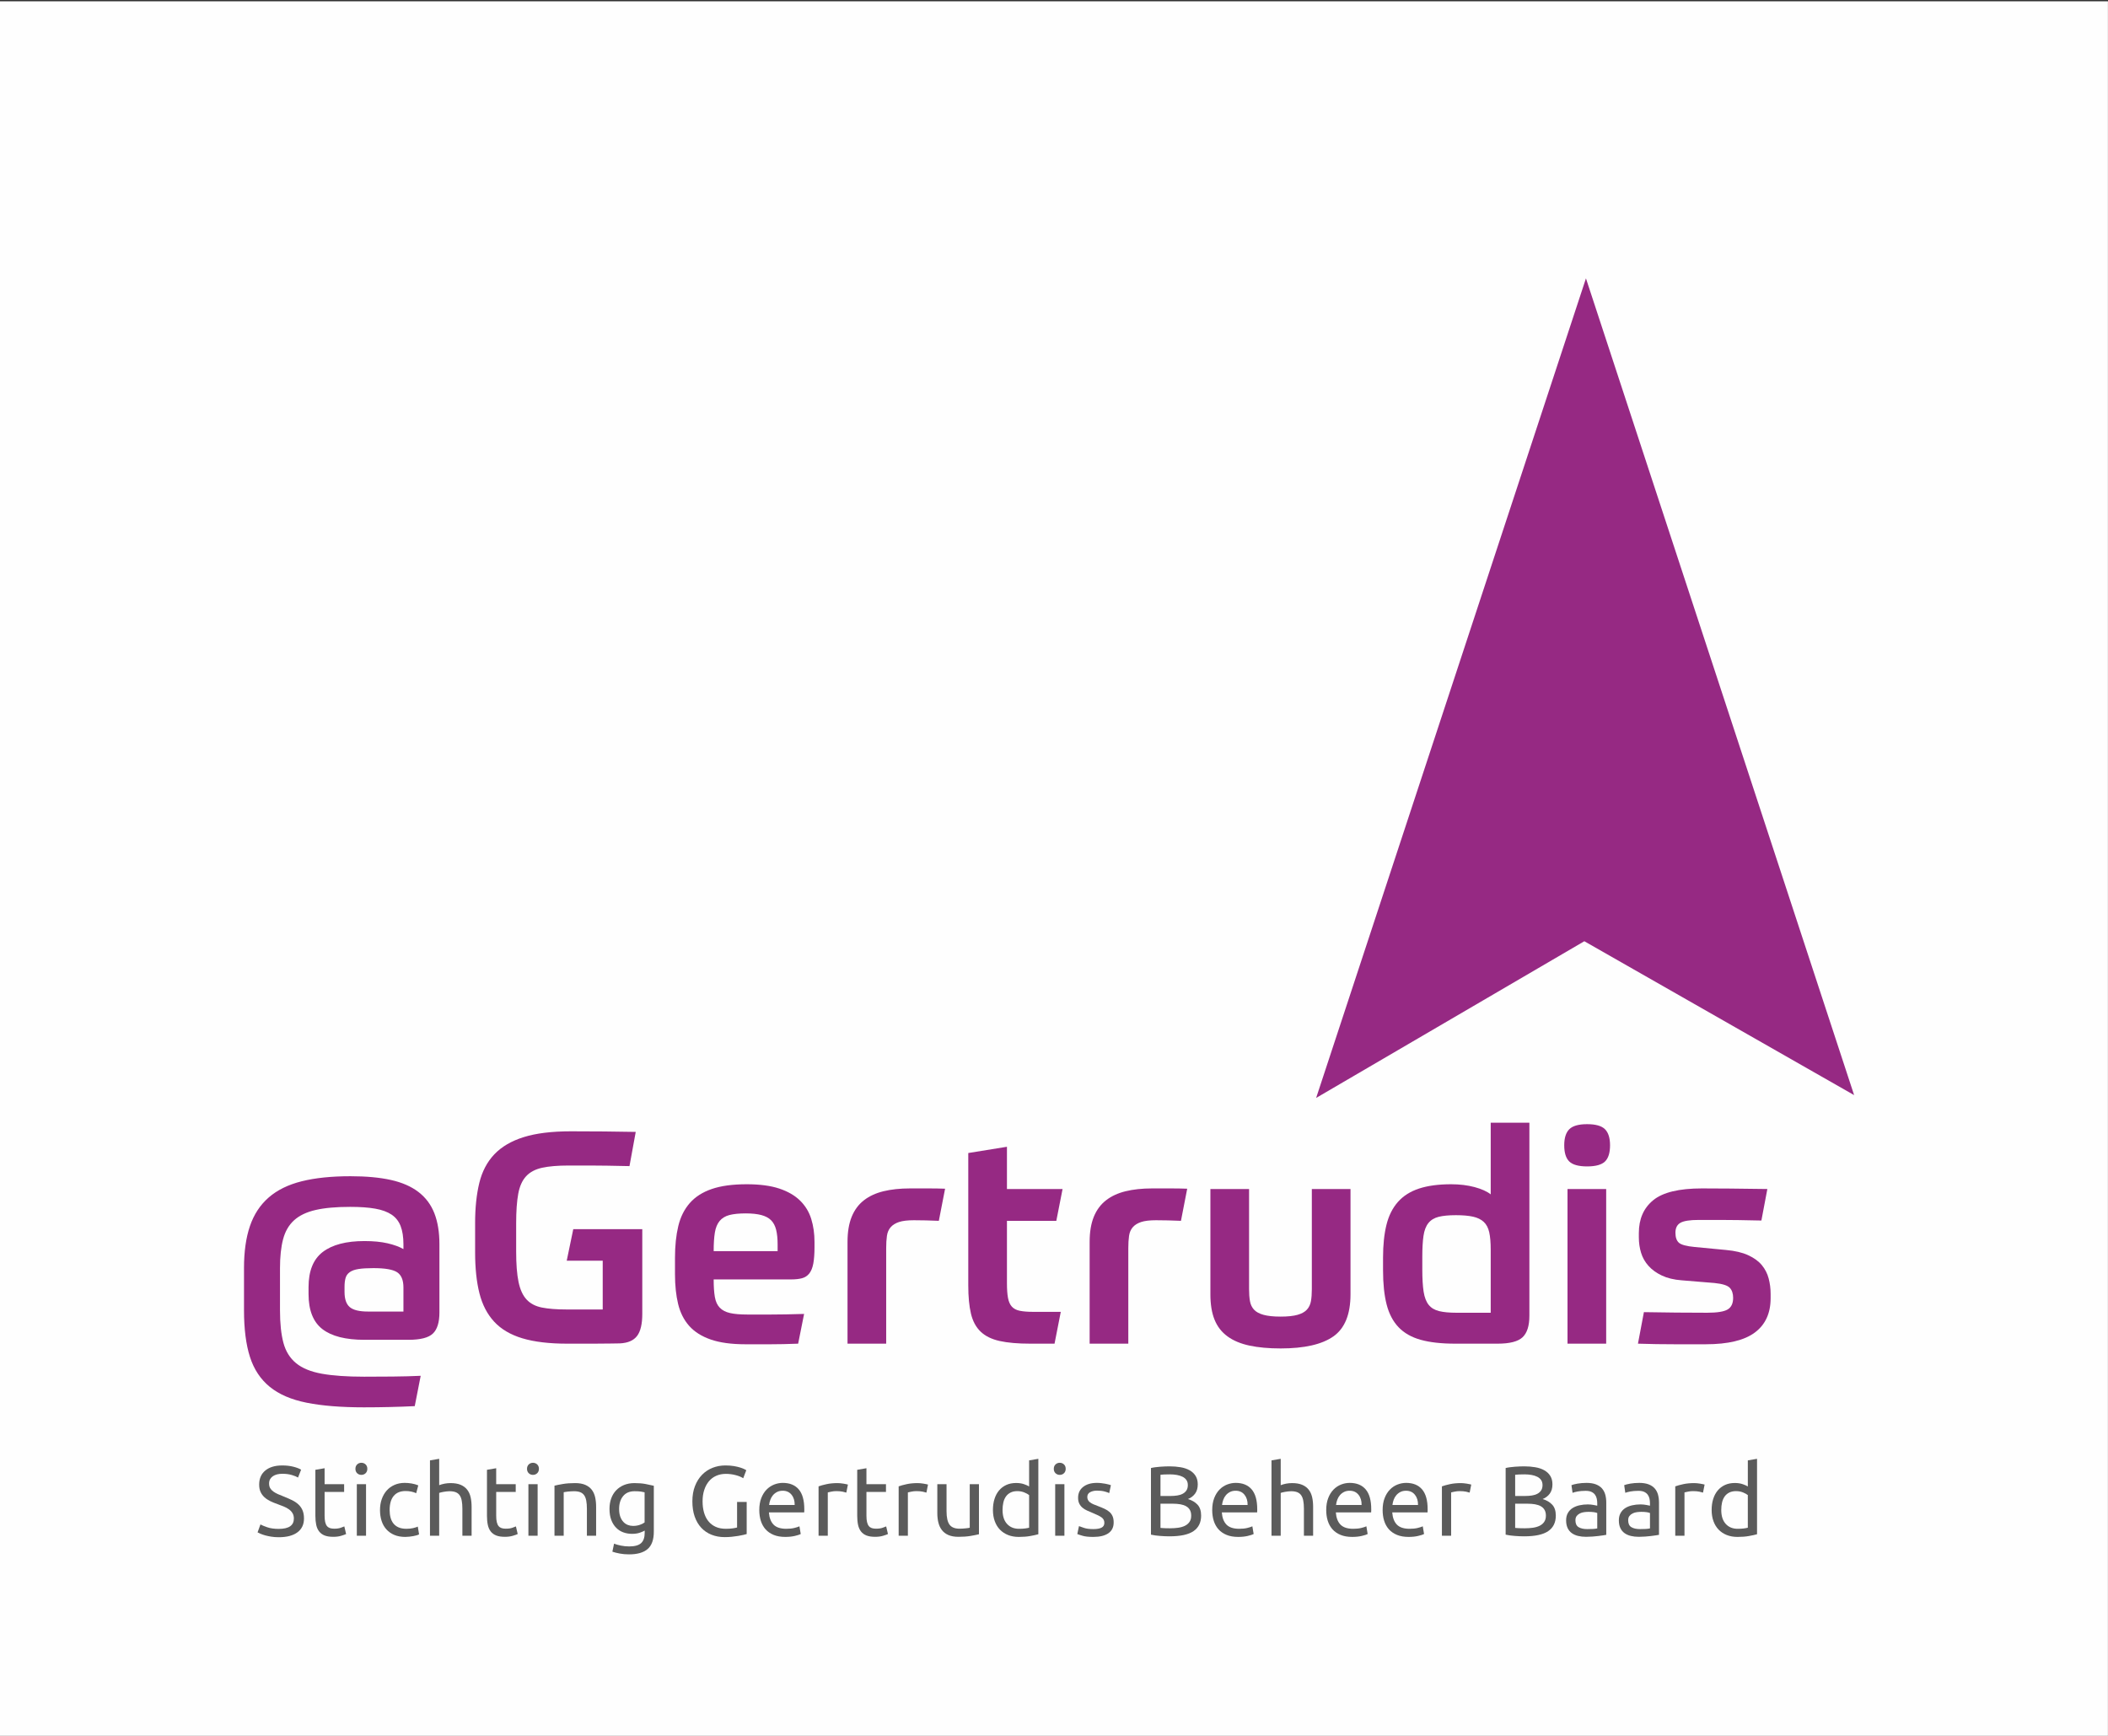 <?xml version="1.0" encoding="UTF-8"?>
<!DOCTYPE svg PUBLIC "-//W3C//DTD SVG 1.1//EN" "http://www.w3.org/Graphics/SVG/1.1/DTD/svg11.dtd">
<!-- Creator: CorelDRAW 2021.5 -->
<svg xmlns="http://www.w3.org/2000/svg" xml:space="preserve" width="85mm" height="70mm" version="1.1" style="shape-rendering:geometricPrecision; text-rendering:geometricPrecision; image-rendering:optimizeQuality; fill-rule:evenodd; clip-rule:evenodd"
viewBox="0 0 8500 7000"
 xmlns:xlink="http://www.w3.org/1999/xlink"
 xmlns:xodm="http://www.corel.com/coreldraw/odm/2003">
 <rect x="0" y="0" width="8500" height="7000" fill="#333333" stroke="none"/>
 <defs>
  <style type="text/css">
   <![CDATA[
    .fil0 {fill:#FEFEFE}
    .fil1 {fill:#5B5B5B;fill-rule:nonzero}
    .fil2 {fill:#962983;fill-rule:nonzero}
   ]]>
  </style>
 </defs>
 <g id="Laag_x0020_1">
  <rect class="fil0" x="-0.27" y="5.2" width="8500" height="7000"/>
  <g id="_2190748750432">
   <path class="fil1" d="M1124.18 6165.4c40.5,0 60.76,-13.87 60.76,-41.59 0,-8.5 -1.79,-15.77 -5.39,-21.76 -3.59,-6.01 -8.46,-11.19 -14.59,-15.6 -6.13,-4.37 -13.12,-8.19 -20.99,-11.4 -7.87,-3.17 -16.18,-6.38 -24.98,-9.56 -10.13,-3.49 -19.72,-7.4 -28.79,-11.81 -9.05,-4.41 -16.91,-9.61 -23.56,-15.6 -6.67,-5.99 -11.94,-13.12 -15.81,-21.37 -3.86,-8.26 -5.79,-18.25 -5.79,-29.99 0,-24.24 8.26,-43.19 24.79,-56.76 16.51,-13.59 39.3,-20.4 68.35,-20.4 16.77,0 32.03,1.81 45.75,5.41 13.74,3.59 23.79,7.55 30.2,11.81l-12.39 31.58c-5.6,-3.5 -13.93,-6.89 -25,-10.2 -11.05,-3.35 -23.91,-5.01 -38.56,-5.01 -7.47,0 -14.4,0.81 -20.78,2.4 -6.4,1.59 -12.01,4.02 -16.8,7.2 -4.79,3.21 -8.58,7.26 -11.39,12.17 -2.8,4.93 -4.2,10.76 -4.2,17.42 0,7.45 1.46,13.72 4.41,18.77 2.92,5.08 7.05,9.53 12.38,13.41 5.32,3.84 11.52,7.37 18.58,10.58 7.07,3.21 14.87,6.39 23.4,9.59 11.99,4.81 22.97,9.61 32.96,14.4 10.01,4.8 18.66,10.52 26.01,17.18 7.31,6.67 12.98,14.57 16.96,23.78 4.01,9.2 6.01,20.32 6.01,33.4 0,24.24 -8.86,42.9 -26.57,55.96 -17.74,13.05 -42.72,19.57 -74.97,19.57 -10.92,0 -20.98,-0.73 -30.18,-2.22 -9.19,-1.45 -17.37,-3.17 -24.58,-5.18 -7.19,-2.01 -13.39,-4.13 -18.59,-6.39 -5.2,-2.25 -9.26,-4.19 -12.2,-5.78l11.61 -32c6.13,3.46 15.45,7.34 27.97,11.61 12.53,4.27 27.85,6.38 45.97,6.38z"/>
   <path class="fil1" d="M1308.87 5985.14l78.74 0 0 31.18 -78.74 0 0 95.91c0,10.42 0.81,18.99 2.4,25.8 1.59,6.81 3.99,12.13 7.2,15.97 3.2,3.89 7.18,6.6 11.99,8.23 4.78,1.58 10.39,2.35 16.77,2.35 11.21,0 20.19,-1.22 26.99,-3.77 6.79,-2.54 11.53,-4.33 14.2,-5.39l7.2 30.76c-3.74,1.87 -10.27,4.2 -19.6,6.98 -9.33,2.83 -19.98,4.21 -31.97,4.21 -14.14,0 -25.8,-1.77 -34.99,-5.36 -9.18,-3.61 -16.59,-9 -22.17,-16.21 -5.6,-7.19 -9.54,-16.04 -11.8,-26.59 -2.26,-10.52 -3.4,-22.71 -3.4,-36.55l0 -185.48 37.18 -6.4 0 64.36z"/>
   <path class="fil1" d="M1475.95 6192.99l-37.18 0 0 -207.85 37.18 0 0 207.85zm-18.79 -245.43c-6.66,0 -12.32,-2.22 -16.98,-6.59 -4.67,-4.41 -7,-10.35 -7,-17.79 0,-7.47 2.33,-13.39 7,-17.8 4.66,-4.39 10.32,-6.6 16.98,-6.6 6.67,0 12.32,2.21 16.99,6.6 4.67,4.41 7,10.33 7,17.8 0,7.44 -2.33,13.38 -7,17.79 -4.67,4.37 -10.32,6.59 -16.99,6.59z"/>
   <path class="fil1" d="M1634.24 6197.78c-16.79,0 -31.52,-2.67 -44.17,-8.01 -12.66,-5.31 -23.33,-12.76 -31.98,-22.36 -8.66,-9.59 -15.13,-20.99 -19.38,-34.18 -4.27,-13.2 -6.41,-27.76 -6.41,-43.78 0,-15.98 2.33,-30.66 7,-43.96 4.66,-13.34 11.26,-24.83 19.79,-34.57 8.53,-9.74 18.99,-17.32 31.38,-22.79 12.4,-5.47 26.17,-8.22 41.38,-8.22 9.32,0 18.63,0.82 27.97,2.43 9.32,1.6 18.26,4.09 26.79,7.59l-8.4 31.57c-5.6,-2.64 -12.07,-4.79 -19.39,-6.38 -7.33,-1.62 -15.13,-2.4 -23.37,-2.4 -20.78,0 -36.73,6.52 -47.79,19.57 -11.05,13.07 -16.58,32.11 -16.58,57.16 0,11.22 1.26,21.45 3.8,30.76 2.53,9.34 6.52,17.35 11.99,24.02 5.46,6.64 12.45,11.78 20.98,15.38 8.53,3.61 18.92,5.4 31.2,5.4 9.84,0 18.78,-0.95 26.76,-2.78 8,-1.9 14.26,-3.89 18.81,-6l5.19 31.15c-2.15,1.33 -5.19,2.62 -9.2,3.81 -4,1.2 -8.53,2.25 -13.59,3.22 -5.07,0.9 -10.46,1.68 -16.19,2.35 -5.73,0.68 -11.26,1.02 -16.59,1.02z"/>
   <path class="fil1" d="M1733.76 6192.99l0 -303.82 37.18 -6.38 0 106.33c6.92,-2.69 14.31,-4.73 22.19,-6.22 7.83,-1.44 15.63,-2.17 23.38,-2.17 16.51,0 30.23,2.33 41.16,6.98 10.93,4.69 19.65,11.22 26.18,19.61 6.54,8.37 11.14,18.45 13.8,30.17 2.66,11.74 3.98,24.65 3.98,38.76l0 116.74 -37.17 0 0 -108.73c0,-12.8 -0.86,-23.7 -2.6,-32.77 -1.73,-9.07 -4.6,-16.4 -8.59,-21.98 -3.99,-5.61 -9.32,-9.66 -15.98,-12.21 -6.67,-2.54 -14.94,-3.8 -24.79,-3.8 -4,0 -8.13,0.27 -12.39,0.81 -4.27,0.52 -8.34,1.13 -12.2,1.79 -3.87,0.68 -7.31,1.42 -10.38,2.19 -3.06,0.81 -5.28,1.49 -6.59,2.01l0 172.69 -37.18 0z"/>
   <path class="fil1" d="M2000.78 5985.14l78.74 0 0 31.18 -78.74 0 0 95.91c0,10.42 0.8,18.99 2.4,25.8 1.6,6.81 3.98,12.13 7.21,15.97 3.18,3.89 7.18,6.6 11.97,8.23 4.79,1.58 10.4,2.35 16.79,2.35 11.2,0 20.19,-1.22 26.98,-3.77 6.79,-2.54 11.53,-4.33 14.21,-5.39l7.19 30.76c-3.75,1.87 -10.27,4.2 -19.6,6.98 -9.33,2.83 -19.99,4.21 -31.98,4.21 -14.13,0 -25.79,-1.77 -34.97,-5.36 -9.18,-3.61 -16.6,-9 -22.18,-16.21 -5.59,-7.19 -9.54,-16.04 -11.79,-26.59 -2.27,-10.52 -3.41,-22.71 -3.41,-36.55l0 -185.48 37.18 -6.4 0 64.36z"/>
   <path class="fil1" d="M2167.87 6192.99l-37.18 0 0 -207.85 37.18 0 0 207.85zm-18.8 -245.43c-6.66,0 -12.32,-2.22 -16.97,-6.59 -4.68,-4.41 -7.01,-10.35 -7.01,-17.79 0,-7.47 2.33,-13.39 7.01,-17.8 4.65,-4.39 10.31,-6.6 16.97,-6.6 6.67,0 12.32,2.21 16.99,6.6 4.68,4.41 7,10.33 7,17.8 0,7.44 -2.32,13.38 -7,17.79 -4.67,4.37 -10.32,6.59 -16.99,6.59z"/>
   <path class="fil1" d="M2235.82 5991.13c8.5,-2.12 19.84,-4.41 33.97,-6.81 14.12,-2.39 30.37,-3.59 48.77,-3.59 16.52,0 30.24,2.33 41.16,6.98 10.94,4.69 19.66,11.22 26.2,19.61 6.53,8.37 11.12,18.45 13.79,30.17 2.65,11.74 3.98,24.65 3.98,38.76l0 116.74 -37.18 0 0 -108.73c0,-12.8 -0.85,-23.7 -2.59,-32.77 -1.74,-9.07 -4.6,-16.4 -8.58,-21.98 -4.01,-5.61 -9.35,-9.66 -15.99,-12.21 -6.67,-2.54 -14.95,-3.8 -24.79,-3.8 -4.01,0 -8.13,0.13 -12.39,0.42 -4.27,0.25 -8.34,0.6 -12.21,0.98 -3.86,0.43 -7.32,0.86 -10.39,1.42 -3.04,0.52 -5.26,0.91 -6.59,1.2l0 175.47 -37.16 0 0 -201.86z"/>
   <path class="fil1" d="M2599.17 6017.91c-3.74,-1.07 -8.74,-2.08 -15,-3.01 -6.27,-0.91 -14.73,-1.4 -25.38,-1.4 -19.99,0 -35.39,6.53 -46.16,19.61 -10.8,13.05 -16.2,30.37 -16.2,51.93 0,12.03 1.55,22.26 4.59,30.79 3.08,8.54 7.21,15.6 12.4,21.21 5.2,5.58 11.19,9.7 17.99,12.39 6.79,2.67 13.79,3.98 20.97,3.98 9.87,0 18.92,-1.38 27.19,-4.2 8.25,-2.79 14.8,-6.07 19.6,-9.8l0 -121.5zm0.39 154.29c-3.21,2.17 -9.41,4.88 -18.58,8.19 -9.2,3.35 -19.92,4.98 -32.17,4.98 -12.54,0 -24.33,-1.98 -35.39,-5.96 -11.06,-4.02 -20.72,-10.2 -28.98,-18.6 -8.26,-8.39 -14.78,-18.87 -19.59,-31.39 -4.8,-12.53 -7.19,-27.41 -7.19,-44.78 0,-15.15 2.25,-29.1 6.8,-41.76 4.51,-12.67 11.11,-23.6 19.79,-32.77 8.66,-9.17 19.24,-16.38 31.77,-21.6 12.53,-5.18 26.65,-7.78 42.37,-7.78 17.32,0 32.44,1.26 45.38,3.8 12.91,2.54 23.78,4.86 32.58,6.99l0 185.49c0,31.96 -8.27,55.14 -24.79,69.53 -16.54,14.4 -41.58,21.59 -75.15,21.59 -13.05,0 -25.38,-1.06 -36.98,-3.21 -11.58,-2.12 -21.65,-4.66 -30.17,-7.58l6.79 -32.38c7.46,2.96 16.58,5.52 27.38,7.78 10.79,2.3 22.05,3.39 33.78,3.39 22.1,0 38.03,-4.37 47.76,-13.16 9.72,-8.82 14.59,-22.79 14.59,-41.97l0 -8.8z"/>
   <path class="fil1" d="M2972.11 6056.67l38.76 0 0 129.51c-3.18,1.09 -7.79,2.3 -13.8,3.59 -5.97,1.36 -12.91,2.69 -20.78,4.03 -7.85,1.31 -16.44,2.44 -25.78,3.39 -9.32,0.91 -18.78,1.4 -28.36,1.4 -19.47,0 -37.18,-3.21 -53.18,-9.63 -15.98,-6.38 -29.71,-15.69 -41.17,-27.97 -11.47,-12.24 -20.33,-27.3 -26.59,-45.16 -6.25,-17.85 -9.38,-38.38 -9.38,-61.56 0,-23.18 3.53,-43.78 10.58,-61.73 7.06,-17.99 16.59,-33.13 28.6,-45.4 11.99,-12.25 26.03,-21.59 42.17,-27.98 16.1,-6.38 33.37,-9.6 51.76,-9.6 12.51,0 23.64,0.82 33.39,2.4 9.71,1.63 18.03,3.46 24.97,5.61 6.91,2.12 12.59,4.27 16.99,6.39 4.39,2.15 7.4,3.74 8.99,4.8l-12.4 32.38c-7.71,-5.04 -17.98,-9.24 -30.77,-12.59 -12.79,-3.32 -25.85,-5.02 -39.18,-5.02 -14.12,0 -26.96,2.55 -38.57,7.62 -11.59,5.05 -21.45,12.39 -29.58,21.98 -8.14,9.61 -14.46,21.24 -18.99,35.01 -4.54,13.72 -6.8,29.1 -6.8,46.13 0,16.51 1.93,31.57 5.82,45.16 3.84,13.62 9.71,25.26 17.58,35 7.84,9.73 17.58,17.24 29.18,22.58 11.58,5.33 25.24,8 40.96,8 11.21,0 20.72,-0.59 28.58,-1.79 7.86,-1.2 13.53,-2.33 17,-3.39l0 -103.16z"/>
   <path class="fil1" d="M3204.35 6069.09c0.26,-16.83 -3.93,-30.62 -12.59,-41.37 -8.67,-10.81 -20.58,-16.19 -35.77,-16.19 -8.53,0 -16.07,1.65 -22.6,4.97 -6.52,3.35 -12.06,7.69 -16.58,13.01 -4.53,5.33 -8.06,11.44 -10.58,18.38 -2.55,6.95 -4.22,14 -5,21.2l103.12 0zm-142.71 20.36c0,-18.38 2.67,-34.43 8,-48.16 5.32,-13.72 12.4,-25.12 21.18,-34.17 8.81,-9.07 18.94,-15.85 30.38,-20.4 11.46,-4.52 23.19,-6.81 35.18,-6.81 28,0 49.43,8.75 64.36,26.21 14.93,17.44 22.38,44.03 22.38,79.72 0,1.63 0,3.68 0,6.22 0,2.53 -0.13,4.86 -0.4,6.98l-142.31 0c1.6,21.6 7.87,38 18.8,49.19 10.93,11.17 27.99,16.78 51.17,16.78 13.05,0 24.03,-1.13 32.97,-3.42 8.93,-2.21 15.66,-4.45 20.18,-6.56l5.21 31.15c-4.54,2.44 -12.47,4.95 -23.8,7.62 -11.31,2.64 -24.17,3.98 -38.56,3.98 -18.13,0 -33.77,-2.74 -46.98,-8.21 -13.17,-5.43 -24.04,-12.98 -32.57,-22.55 -8.54,-9.63 -14.85,-21.03 -18.99,-34.19 -4.12,-13.18 -6.2,-27.65 -6.2,-43.38z"/>
   <path class="fil1" d="M3377.43 5980.73c3.18,0 6.86,0.2 10.98,0.59 4.15,0.43 8.2,0.95 12.2,1.58 4,0.68 7.66,1.35 10.99,2.02 3.34,0.67 5.79,1.26 7.39,1.8l-6.4 32.38c-2.93,-1.06 -7.78,-2.32 -14.58,-3.77 -6.79,-1.48 -15.53,-2.22 -26.19,-2.22 -6.93,0 -13.78,0.74 -20.57,2.22 -6.81,1.45 -11.26,2.44 -13.38,2.96l0 174.7 -37.19 0 0 -199.08c8.8,-3.21 19.71,-6.2 32.78,-8.99 13.06,-2.79 27.71,-4.19 43.97,-4.19z"/>
   <path class="fil1" d="M3493.73 5985.14l78.74 0 0 31.18 -78.74 0 0 95.91c0,10.42 0.8,18.99 2.4,25.8 1.6,6.81 3.98,12.13 7.21,15.97 3.18,3.89 7.18,6.6 11.97,8.23 4.8,1.58 10.41,2.35 16.79,2.35 11.2,0 20.19,-1.22 26.98,-3.77 6.79,-2.54 11.53,-4.33 14.21,-5.39l7.19 30.76c-3.75,1.87 -10.26,4.2 -19.6,6.98 -9.32,2.83 -19.99,4.21 -31.98,4.21 -14.12,0 -25.78,-1.77 -34.97,-5.36 -9.2,-3.61 -16.59,-9 -22.17,-16.21 -5.6,-7.19 -9.54,-16.04 -11.8,-26.59 -2.26,-10.52 -3.41,-22.71 -3.41,-36.55l0 -185.48 37.18 -6.4 0 64.36z"/>
   <path class="fil1" d="M3700.4 5980.73c3.19,0 6.86,0.2 10.98,0.59 4.15,0.43 8.2,0.95 12.21,1.58 4,0.68 7.65,1.35 10.98,2.02 3.34,0.67 5.79,1.26 7.39,1.8l-6.38 32.38c-2.94,-1.06 -7.8,-2.32 -14.59,-3.77 -6.8,-1.48 -15.53,-2.22 -26.19,-2.22 -6.93,0 -13.78,0.74 -20.57,2.22 -6.81,1.45 -11.27,2.44 -13.4,2.96l0 174.7 -37.18 0 0 -199.08c8.8,-3.21 19.72,-6.2 32.77,-8.99 13.07,-2.79 27.73,-4.19 43.98,-4.19z"/>
   <path class="fil1" d="M3947.43 6186.99c-8.53,2.12 -19.81,4.41 -33.8,6.81 -13.98,2.37 -30.17,3.57 -48.56,3.57 -15.98,0 -29.45,-2.33 -40.37,-6.99 -10.92,-4.66 -19.72,-11.26 -26.39,-19.76 -6.66,-8.53 -11.44,-18.59 -14.37,-30.19 -2.95,-11.61 -4.41,-24.45 -4.41,-38.56l0 -116.73 37.17 0 0 108.72c0,25.33 4.02,43.43 11.99,54.37 8.01,10.92 21.46,16.35 40.38,16.35 3.99,0 8.13,-0.09 12.39,-0.38 4.27,-0.28 8.27,-0.59 11.99,-0.98 3.73,-0.4 7.12,-0.81 10.19,-1.2 3.07,-0.43 5.27,-0.88 6.61,-1.42l0 -175.46 37.18 0 0 201.85z"/>
   <path class="fil1" d="M4149.68 6029.08c-4.54,-3.69 -11.07,-7.29 -19.6,-10.79 -8.53,-3.46 -17.84,-5.18 -27.97,-5.18 -10.67,0 -19.79,1.94 -27.37,5.82 -7.61,3.84 -13.79,9.17 -18.59,15.94 -4.81,6.81 -8.27,14.9 -10.39,24.2 -2.15,9.35 -3.21,19.33 -3.21,29.98 0,24.24 6,42.99 17.98,56.17 12,13.19 27.99,19.79 47.99,19.79 10.13,0 18.57,-0.45 25.38,-1.4 6.78,-0.93 12.06,-1.95 15.78,-3.01l0 -131.52zm0 -139.91l37.17 -6.38 0 304.2c-8.53,2.4 -19.45,4.8 -32.77,7.19 -13.33,2.4 -28.65,3.6 -45.98,3.6 -15.98,0 -30.38,-2.53 -43.16,-7.58 -12.8,-5.08 -23.72,-12.28 -32.78,-21.59 -9.07,-9.32 -16.07,-20.7 -20.97,-34.18 -4.95,-13.47 -7.42,-28.58 -7.42,-45.38 0,-15.97 2.07,-30.62 6.19,-43.98 4.15,-13.3 10.21,-24.77 18.2,-34.36 8,-9.6 17.79,-17.04 29.37,-22.4 11.6,-5.32 24.86,-7.97 39.78,-7.97 11.99,0 22.59,1.59 31.8,4.8 9.17,3.17 16.03,6.24 20.57,9.16l0 -105.13z"/>
   <path class="fil1" d="M4291.98 6192.99l-37.18 0 0 -207.85 37.18 0 0 207.85zm-18.8 -245.43c-6.66,0 -12.32,-2.22 -16.98,-6.59 -4.67,-4.41 -7,-10.35 -7,-17.79 0,-7.47 2.33,-13.39 7,-17.8 4.66,-4.39 10.32,-6.6 16.98,-6.6 6.67,0 12.32,2.21 16.99,6.6 4.67,4.41 7,10.33 7,17.8 0,7.44 -2.33,13.38 -7,17.79 -4.67,4.37 -10.32,6.59 -16.99,6.59z"/>
   <path class="fil1" d="M4408.3 6166.21c15.21,0 26.44,-2.01 33.77,-5.99 7.35,-3.99 11,-10.41 11,-19.2 0,-9.07 -3.58,-16.26 -10.78,-21.58 -7.2,-5.33 -19.07,-11.33 -35.61,-18 -7.96,-3.17 -15.65,-6.45 -22.96,-9.81 -7.33,-3.31 -13.65,-7.22 -18.98,-11.78 -5.34,-4.51 -9.59,-9.98 -12.82,-16.37 -3.19,-6.41 -4.77,-14.25 -4.77,-23.59 0,-18.39 6.77,-32.99 20.36,-43.76 13.63,-10.79 32.12,-16.22 55.57,-16.22 5.86,0 11.73,0.35 17.59,1.02 5.87,0.68 11.34,1.49 16.39,2.4 5.06,0.92 9.51,1.94 13.38,3 3.86,1.07 6.88,1.98 9.02,2.79l-6.81 32c-3.99,-2.13 -10.25,-4.34 -18.78,-6.6 -8.53,-2.29 -18.78,-3.39 -30.79,-3.39 -10.39,0 -19.44,2.05 -27.17,6.17 -7.72,4.13 -11.59,10.58 -11.59,19.4 0,4.52 0.85,8.5 2.6,11.96 1.73,3.5 4.39,6.6 7.97,9.43 3.62,2.78 8.07,5.39 13.41,7.8 5.34,2.4 11.72,4.89 19.17,7.58 9.86,3.73 18.68,7.37 26.4,10.97 7.73,3.59 14.33,7.8 19.8,12.63 5.44,4.8 9.66,10.59 12.57,17.35 2.95,6.81 4.38,15.13 4.38,24.99 0,19.22 -7.12,33.72 -21.37,43.6 -14.25,9.84 -34.58,14.77 -60.95,14.77 -18.4,0 -32.79,-1.54 -43.18,-4.62 -10.39,-3.03 -17.44,-5.36 -21.16,-6.98l6.78 -31.96c4.27,1.59 11.05,3.98 20.38,7.19 9.34,3.17 21.73,4.8 37.18,4.8z"/>
   <path class="fil1" d="M4679.34 6063.88l0 97.53c2.89,0.25 6.38,0.53 10.37,0.82 3.49,0.25 7.51,0.45 12.17,0.59 4.69,0.15 10.09,0.18 16.23,0.18 11.46,0 22.29,-0.74 32.56,-2.19 10.27,-1.43 19.26,-4.05 26.99,-7.79 7.72,-3.75 13.93,-8.93 18.59,-15.6 4.66,-6.67 6.98,-15.06 6.98,-25.19 0,-9.06 -1.72,-16.71 -5.18,-22.96 -3.46,-6.28 -8.47,-11.28 -15,-14.99 -6.52,-3.75 -14.32,-6.42 -23.38,-8.01 -9.04,-1.59 -19.2,-2.39 -30.38,-2.39l-49.95 0zm0 -31.19l40.74 0c9.63,0 18.67,-0.65 27.2,-2.01 8.54,-1.31 15.91,-3.71 22.19,-7.21 6.25,-3.44 11.19,-7.96 14.78,-13.57 3.6,-5.58 5.4,-12.64 5.4,-21.17 0,-8 -1.87,-14.71 -5.61,-20.21 -3.7,-5.43 -8.85,-9.84 -15.38,-13.16 -6.52,-3.35 -14.18,-5.79 -23,-7.42 -8.75,-1.58 -18.1,-2.39 -27.97,-2.39 -9.85,0 -17.57,0.15 -23.18,0.42 -5.61,0.25 -10.66,0.68 -15.17,1.17l0 85.55zm36.37 162.69c-5.61,0 -11.68,-0.13 -18.2,-0.38 -6.53,-0.28 -13.06,-0.68 -19.58,-1.2 -6.53,-0.57 -12.99,-1.24 -19.41,-2.01 -6.38,-0.82 -12.24,-1.88 -17.56,-3.17l0 -268.65c5.32,-1.34 11.18,-2.4 17.56,-3.21 6.42,-0.77 12.88,-1.45 19.41,-2.01 6.52,-0.53 12.98,-0.91 19.36,-1.16 6.43,-0.28 12.39,-0.43 18.03,-0.43 15.95,0 30.94,1.2 44.95,3.6 13.97,2.4 26.14,6.46 36.37,12.21 10.3,5.72 18.34,13.27 24.2,22.58 5.85,9.35 8.82,20.77 8.82,34.4 0,15.16 -3.64,27.61 -10.83,37.36 -7.2,9.73 -16.76,17 -28.79,21.76 16.26,4.79 29.17,12.41 38.81,22.79 9.59,10.4 14.39,25.04 14.39,43.99 0,27.7 -10.23,48.54 -30.62,62.55 -20.36,14 -52.71,20.98 -96.91,20.98z"/>
   <path class="fil1" d="M5030.7 6069.09c0.25,-16.83 -3.95,-30.62 -12.59,-41.37 -8.68,-10.81 -20.57,-16.19 -35.77,-16.19 -8.54,0 -16.09,1.65 -22.58,4.97 -6.56,3.35 -12.1,7.69 -16.61,13.01 -4.52,5.33 -8.08,11.44 -10.59,18.38 -2.54,6.95 -4.2,14 -5.01,21.2l103.15 0zm-142.69 20.36c0,-18.38 2.61,-34.43 7.97,-48.16 5.33,-13.72 12.38,-25.12 21.2,-34.17 8.75,-9.07 18.91,-15.85 30.34,-20.4 11.5,-4.52 23.21,-6.81 35.21,-6.81 27.97,0 49.42,8.75 64.34,26.21 14.93,17.44 22.41,44.03 22.41,79.72 0,1.63 0,3.68 0,6.22 0,2.53 -0.15,4.86 -0.39,6.98l-142.35 0c1.62,21.6 7.87,38 18.8,49.19 10.91,11.17 27.98,16.78 51.19,16.78 13.06,0 24.03,-1.13 32.95,-3.42 8.93,-2.21 15.67,-4.45 20.18,-6.56l5.22 31.15c-4.55,2.44 -12.49,4.95 -23.78,7.62 -11.35,2.64 -24.2,3.98 -38.59,3.98 -18.1,0 -33.76,-2.74 -46.95,-8.21 -13.2,-5.43 -24.06,-12.98 -32.6,-22.55 -8.54,-9.63 -14.85,-21.03 -18.98,-34.19 -4.16,-13.18 -6.17,-27.65 -6.17,-43.38z"/>
   <path class="fil1" d="M5127.01 6192.99l0 -303.82 37.15 -6.38 0 106.33c6.95,-2.69 14.32,-4.73 22.19,-6.22 7.87,-1.44 15.66,-2.17 23.39,-2.17 16.51,0 30.23,2.33 41.17,6.98 10.93,4.69 19.65,11.22 26.17,19.61 6.53,8.37 11.12,18.45 13.8,30.17 2.68,11.74 3.98,24.65 3.98,38.76l0 116.74 -37.14 0 0 -108.73c0,-12.8 -0.88,-23.7 -2.61,-32.77 -1.73,-9.07 -4.59,-16.4 -8.61,-21.98 -3.95,-5.61 -9.31,-9.66 -15.98,-12.21 -6.67,-2.54 -14.92,-3.8 -24.77,-3.8 -4.02,0 -8.15,0.27 -12.41,0.81 -4.24,0.52 -8.29,1.13 -12.18,1.79 -3.84,0.68 -7.33,1.42 -10.37,2.19 -3.1,0.81 -5.29,1.49 -6.63,2.01l0 172.69 -37.15 0z"/>
   <path class="fil1" d="M5490.37 6069.09c0.25,-16.83 -3.91,-30.62 -12.59,-41.37 -8.68,-10.81 -20.57,-16.19 -35.77,-16.19 -8.54,0 -16.09,1.65 -22.58,4.97 -6.56,3.35 -12.06,7.69 -16.62,13.01 -4.51,5.33 -8.04,11.44 -10.58,18.38 -2.54,6.95 -4.2,14 -4.97,21.2l103.11 0zm-142.69 20.36c0,-18.38 2.64,-34.43 7.97,-48.16 5.33,-13.72 12.38,-25.12 21.2,-34.17 8.78,-9.07 18.91,-15.85 30.37,-20.4 11.47,-4.52 23.22,-6.81 35.18,-6.81 27.97,0 49.42,8.75 64.34,26.21 14.93,17.44 22.4,44.03 22.4,79.72 0,1.63 0,3.68 0,6.22 0,2.53 -0.14,4.86 -0.38,6.98l-142.31 0c1.58,21.6 7.86,38 18.76,49.19 10.94,11.17 27.98,16.78 51.19,16.78 13.05,0 24.06,-1.13 32.95,-3.42 8.93,-2.21 15.66,-4.45 20.22,-6.56l5.18 31.15c-4.51,2.44 -12.45,4.95 -23.78,7.62 -11.32,2.64 -24.16,3.98 -38.55,3.98 -18.14,0 -33.8,-2.74 -46.99,-8.21 -13.2,-5.43 -24.06,-12.98 -32.57,-22.55 -8.53,-9.63 -14.85,-21.03 -19.01,-34.19 -4.13,-13.18 -6.17,-27.65 -6.17,-43.38z"/>
   <path class="fil1" d="M5717.85 6069.09c0.24,-16.83 -3.96,-30.62 -12.6,-41.37 -8.68,-10.81 -20.6,-16.19 -35.77,-16.19 -8.54,0 -16.09,1.65 -22.58,4.97 -6.56,3.35 -12.1,7.69 -16.61,13.01 -4.52,5.33 -8.08,11.44 -10.62,18.38 -2.51,6.95 -4.17,14 -4.98,21.2l103.16 0zm-142.7 20.36c0,-18.38 2.61,-34.43 7.93,-48.16 5.37,-13.72 12.42,-25.12 21.24,-34.17 8.75,-9.07 18.91,-15.85 30.34,-20.4 11.5,-4.52 23.21,-6.81 35.17,-6.81 28.01,0 49.46,8.75 64.38,26.21 14.93,17.44 22.37,44.03 22.37,79.72 0,1.63 0,3.68 0,6.22 0,2.53 -0.14,4.86 -0.35,6.98l-142.35 0c1.62,21.6 7.87,38 18.8,49.19 10.91,11.17 27.98,16.78 51.19,16.78 13.06,0 24.03,-1.13 32.95,-3.42 8.93,-2.21 15.67,-4.45 20.18,-6.56l5.19 31.15c-4.52,2.44 -12.46,4.95 -23.74,7.62 -11.36,2.64 -24.21,3.98 -38.6,3.98 -18.1,0 -33.76,-2.74 -46.95,-8.21 -13.23,-5.43 -24.06,-12.98 -32.6,-22.55 -8.54,-9.63 -14.85,-21.03 -18.98,-34.19 -4.16,-13.18 -6.17,-27.65 -6.17,-43.38z"/>
   <path class="fil1" d="M5890.88 5980.73c3.18,0 6.85,0.2 10.97,0.59 4.17,0.43 8.22,0.95 12.21,1.58 3.99,0.68 7.69,1.35 11.01,2.02 3.31,0.67 5.78,1.26 7.37,1.8l-6.39 32.38c-2.96,-1.06 -7.79,-2.32 -14.6,-3.77 -6.77,-1.48 -15.52,-2.22 -26.14,-2.22 -6.95,0 -13.79,0.74 -20.6,2.22 -6.81,1.45 -11.29,2.44 -13.41,2.96l0 174.7 -37.15 0 0 -199.08c8.75,-3.21 19.72,-6.2 32.78,-8.99 13.01,-2.79 27.69,-4.19 43.95,-4.19z"/>
   <path class="fil1" d="M6109.53 6063.88l0 97.53c2.93,0.25 6.39,0.53 10.38,0.82 3.49,0.25 7.55,0.45 12.2,0.59 4.66,0.15 10.06,0.18 16.19,0.18 11.47,0 22.3,-0.74 32.6,-2.19 10.23,-1.43 19.23,-4.05 26.95,-7.79 7.73,-3.75 13.94,-8.93 18.6,-15.6 4.65,-6.67 6.98,-15.06 6.98,-25.19 0,-9.06 -1.69,-16.71 -5.19,-22.96 -3.45,-6.28 -8.46,-11.28 -14.99,-14.99 -6.53,-3.75 -14.32,-6.42 -23.35,-8.01 -9.07,-1.59 -19.23,-2.39 -30.38,-2.39l-49.99 0zm0 -31.19l40.79 0c9.59,0 18.62,-0.65 27.16,-2.01 8.54,-1.31 15.91,-3.71 22.19,-7.21 6.24,-3.44 11.22,-7.96 14.78,-13.57 3.63,-5.58 5.4,-12.64 5.4,-21.17 0,-8 -1.84,-14.71 -5.61,-20.21 -3.71,-5.43 -8.86,-9.84 -15.38,-13.16 -6.53,-3.35 -14.18,-5.79 -23,-7.42 -8.75,-1.58 -18.1,-2.39 -27.98,-2.39 -9.84,0 -17.57,0.15 -23.14,0.42 -5.61,0.25 -10.69,0.68 -15.21,1.17l0 85.55zm36.38 162.69c-5.61,0 -11.68,-0.13 -18.21,-0.38 -6.52,-0.28 -13.05,-0.68 -19.58,-1.2 -6.52,-0.57 -12.98,-1.24 -19.4,-2.01 -6.38,-0.82 -12.24,-1.88 -17.57,-3.17l0 -268.65c5.33,-1.34 11.19,-2.4 17.57,-3.21 6.42,-0.77 12.88,-1.45 19.4,-2.01 6.53,-0.53 12.99,-0.91 19.41,-1.16 6.38,-0.28 12.38,-0.43 17.99,-0.43 15.98,0 30.94,1.2 44.94,3.6 14.01,2.4 26.14,6.46 36.37,12.21 10.27,5.72 18.35,13.27 24.2,22.58 5.86,9.35 8.82,20.77 8.82,34.4 0,15.16 -3.63,27.61 -10.83,37.36 -7.19,9.73 -16.75,17 -28.78,21.76 16.26,4.79 29.17,12.41 38.8,22.79 9.6,10.4 14.4,25.04 14.4,43.99 0,27.7 -10.24,48.54 -30.59,62.55 -20.39,14 -52.74,20.98 -96.94,20.98z"/>
   <path class="fil1" d="M6400.12 6166.21c8.78,0 16.58,-0.21 23.39,-0.59 6.81,-0.43 12.45,-1.13 17,-2.19l0 -61.99c-2.68,-1.33 -6.98,-2.46 -12.98,-3.39 -6.03,-0.91 -13.3,-1.4 -21.8,-1.4 -5.61,0 -11.54,0.42 -17.78,1.2 -6.28,0.81 -12,2.46 -17.22,5 -5.18,2.55 -9.52,6.01 -12.98,10.37 -3.46,4.41 -5.19,10.23 -5.19,17.4 0,13.34 4.24,22.58 12.77,27.79 8.54,5.2 20.11,7.8 34.79,7.8zm-3.18 -186.3c14.93,0 27.48,1.97 37.79,5.82 10.23,3.88 18.48,9.31 24.76,16.37 6.24,7.1 10.72,15.49 13.37,25.19 2.68,9.73 4.02,20.46 4.02,32.18l0 129.92c-3.21,0.52 -7.65,1.27 -13.37,2.19 -5.78,0.95 -12.24,1.79 -19.44,2.6 -7.19,0.82 -14.99,1.52 -23.35,2.2 -8.4,0.67 -16.72,0.99 -24.98,0.99 -11.71,0 -22.54,-1.2 -32.42,-3.57 -9.84,-2.4 -18.34,-6.2 -25.54,-11.4 -7.19,-5.22 -12.8,-12.06 -16.83,-20.6 -3.95,-8.53 -5.96,-18.8 -5.96,-30.8 0,-11.42 2.33,-21.3 6.99,-29.56 4.69,-8.25 11,-14.92 19.01,-20.01 7.94,-5.04 17.29,-8.77 27.98,-11.17 10.62,-2.4 21.83,-3.6 33.55,-3.6 3.74,0 7.62,0.21 11.57,0.59 4.02,0.43 7.79,0.95 11.43,1.63 3.56,0.67 6.74,1.24 9.38,1.8 2.65,0.53 4.52,0.91 5.61,1.2l0 -10.4c0,-6.15 -0.67,-12.21 -2.01,-18.18 -1.34,-6.03 -3.7,-11.32 -7.2,-16.01 -3.45,-4.66 -8.18,-8.36 -14.18,-11.19 -6,-2.78 -13.79,-4.19 -23.39,-4.19 -12.27,0 -23,0.88 -32.17,2.61 -9.21,1.73 -16.05,3.52 -20.57,5.4l-4.44 -30.8c4.83,-2.12 12.8,-4.2 24.02,-6.22 11.15,-1.97 23.32,-2.99 36.37,-2.99z"/>
   <path class="fil1" d="M6612.77 6166.21c8.79,0 16.58,-0.21 23.39,-0.59 6.81,-0.43 12.45,-1.13 16.97,-2.19l0 -61.99c-2.65,-1.33 -6.99,-2.46 -12.98,-3.39 -6,-0.91 -13.27,-1.4 -21.8,-1.4 -5.58,0 -11.5,0.42 -17.75,1.2 -6.28,0.81 -12.03,2.46 -17.21,5 -5.19,2.55 -9.56,6.01 -12.99,10.37 -3.49,4.41 -5.18,10.23 -5.18,17.4 0,13.34 4.23,22.58 12.77,27.79 8.54,5.2 20.11,7.8 34.78,7.8zm-3.21 -186.3c14.92,0 27.52,1.97 37.78,5.82 10.27,3.88 18.53,9.31 24.8,16.37 6.25,7.1 10.69,15.49 13.37,25.19 2.69,9.73 3.99,20.46 3.99,32.18l0 129.92c-3.17,0.52 -7.65,1.27 -13.37,2.19 -5.75,0.95 -12.21,1.79 -19.4,2.6 -7.2,0.82 -14.99,1.52 -23.39,2.2 -8.4,0.67 -16.72,0.99 -24.94,0.99 -11.75,0 -22.54,-1.2 -32.42,-3.57 -9.88,-2.4 -18.35,-6.2 -25.54,-11.4 -7.2,-5.22 -12.84,-12.06 -16.83,-20.6 -3.99,-8.53 -5.96,-18.8 -5.96,-30.8 0,-11.42 2.29,-21.3 6.98,-29.56 4.66,-8.25 10.97,-14.92 18.98,-20.01 7.97,-5.04 17.32,-8.77 27.98,-11.17 10.65,-2.4 21.83,-3.6 33.58,-3.6 3.71,0 7.62,0.21 11.57,0.59 3.99,0.43 7.8,0.95 11.4,1.63 3.6,0.67 6.77,1.24 9.38,1.8 2.68,0.53 4.55,0.91 5.61,1.2l0 -10.4c0,-6.15 -0.67,-12.21 -1.98,-18.18 -1.34,-6.03 -3.74,-11.32 -7.19,-16.01 -3.49,-4.66 -8.19,-8.36 -14.18,-11.19 -6.04,-2.78 -13.8,-4.19 -23.39,-4.19 -12.28,0 -23,0.88 -32.21,2.61 -9.17,1.73 -16.02,3.52 -20.57,5.4l-4.41 -30.8c4.8,-2.12 12.81,-4.2 23.99,-6.22 11.18,-1.97 23.32,-2.99 36.37,-2.99z"/>
   <path class="fil1" d="M6831.85 5980.73c3.17,0 6.84,0.2 10.97,0.59 4.16,0.43 8.22,0.95 12.17,1.58 4.02,0.68 7.69,1.35 11.04,2.02 3.28,0.67 5.79,1.26 7.37,1.8l-6.38 32.38c-2.96,-1.06 -7.8,-2.32 -14.61,-3.77 -6.77,-1.48 -15.52,-2.22 -26.17,-2.22 -6.95,0 -13.8,0.74 -20.6,2.22 -6.78,1.45 -11.26,2.44 -13.37,2.96l0 174.7 -37.19 0 0 -199.08c8.79,-3.21 19.76,-6.2 32.81,-8.99 13.02,-2.79 27.69,-4.19 43.96,-4.19z"/>
   <path class="fil1" d="M7047.68 6029.08c-4.55,-3.69 -11.08,-7.29 -19.62,-10.79 -8.5,-3.46 -17.85,-5.18 -27.97,-5.18 -10.66,0 -19.79,1.94 -27.38,5.82 -7.62,3.84 -13.79,9.17 -18.59,15.94 -4.8,6.81 -8.26,14.9 -10.41,24.2 -2.15,9.35 -3.17,19.33 -3.17,29.98 0,24.24 6,42.99 17.99,56.17 11.96,13.19 27.97,19.79 47.94,19.79 10.13,0 18.59,-0.45 25.4,-1.4 6.78,-0.93 12.03,-1.95 15.81,-3.01l0 -131.52zm0 -139.91l37.18 -6.38 0 304.2c-8.54,2.4 -19.51,4.8 -32.81,7.19 -13.33,2.4 -28.64,3.6 -45.93,3.6 -16.02,0 -30.41,-2.53 -43.18,-7.58 -12.84,-5.08 -23.74,-12.28 -32.81,-21.59 -9.07,-9.32 -16.05,-20.7 -20.99,-34.18 -4.9,-13.47 -7.37,-28.58 -7.37,-45.38 0,-15.97 2.04,-30.62 6.17,-43.98 4.16,-13.3 10.23,-24.77 18.2,-34.36 7.98,-9.6 17.78,-17.04 29.39,-22.4 11.57,-5.32 24.84,-7.97 39.76,-7.97 11.99,0 22.58,1.59 31.78,4.8 9.18,3.17 16.06,6.24 20.61,9.16l0 -105.13z"/>
   <path class="fil2" d="M1626.75 5288.96l0 -97.16c0,-29.56 -8.4,-49.96 -25.17,-61.17 -16.8,-11.18 -48.78,-16.79 -95.97,-16.79 -24.79,0 -44.79,1.2 -59.96,3.6 -15.21,2.4 -26.99,6.6 -35.39,12.6 -8.4,5.99 -14,13.79 -16.78,23.38 -2.81,9.59 -4.22,21.6 -4.22,35.98l0 20.4c0,28.78 7,49.18 21,61.17 13.98,11.99 38.58,17.99 73.77,17.99l142.72 0zm145.12 3.6c0,40.01 -8.79,68.37 -26.37,85.17 -17.6,16.78 -50.38,25.17 -98.35,25.17l-177.52 0c-75.97,0 -132.54,-14.39 -169.71,-43.17 -37.19,-28.79 -55.78,-75.96 -55.78,-141.54l0 -27.59c0,-65.54 19.2,-112.92 57.58,-142.13 38.38,-29.17 94.34,-43.78 167.91,-43.78 35.98,0 66.97,3 92.96,9 25.98,5.99 47.38,13.79 64.16,23.38l0 -19.18c0,-29.57 -3.8,-54.16 -11.39,-73.77 -7.59,-19.58 -19.79,-34.96 -36.58,-46.17 -16.79,-11.19 -38.79,-19.2 -65.96,-23.99 -27.2,-4.8 -60.79,-7.17 -100.77,-7.17 -56.77,0 -103.35,4.16 -139.73,12.59 -36.38,8.37 -65.18,22.16 -86.35,41.35 -21.18,19.19 -35.98,44.59 -44.37,76.16 -8.4,31.61 -12.59,70.6 -12.59,116.95l0 170.32c0,52.77 4.59,96.37 13.78,130.75 9.2,34.35 26.18,61.76 50.98,82.15 24.78,20.36 59.37,34.58 103.76,42.58 44.37,7.98 101.34,11.99 170.91,11.99 35.99,0 74.54,-0.2 115.73,-0.59 41.18,-0.43 78.58,-1.42 112.15,-3l-23.98 122.31c-33.6,1.63 -67.37,2.79 -101.36,3.6 -33.99,0.81 -68.58,1.24 -103.75,1.24 -91.96,0 -168.93,-6.22 -230.87,-18.63 -61.98,-12.39 -111.56,-33.77 -148.72,-64.18 -37.2,-30.37 -63.79,-70.55 -79.78,-120.51 -16,-49.98 -23.98,-112.95 -23.98,-188.91l0 -169.12c0,-66.36 7.98,-122.95 23.98,-169.72 15.99,-46.78 41.18,-85.16 75.57,-115.14 34.37,-29.99 78.73,-51.76 133.14,-65.38 54.36,-13.57 119.94,-20.35 196.7,-20.35 63.14,0 117.34,4.97 162.51,14.95 45.17,10.02 82.34,26.22 111.54,48.59 29.19,22.39 50.56,50.97 64.17,85.78 13.59,34.76 20.38,76.57 20.38,125.32l0 274.67z"/>
   <path class="fil2" d="M2589.85 4956.72l0 341.84c0,40.77 -7.01,70.35 -20.99,88.75 -14,18.39 -36.98,28.41 -68.97,29.99 -2.38,0 -14.4,0.18 -35.98,0.59 -21.58,0.41 -44.98,0.61 -70.16,0.61 -25.17,0 -48.57,0 -70.15,0 -21.61,0 -33.6,0 -35.98,0 -72.79,0 -133.15,-7.19 -181.11,-21.59 -48,-14.39 -85.98,-36.8 -113.96,-67.17 -28,-30.37 -47.77,-68.54 -59.36,-114.54 -11.6,-45.97 -17.39,-100.93 -17.39,-164.93l0 -118.71c0,-60.79 5.58,-114.37 16.78,-160.76 11.19,-46.35 31.38,-84.92 60.58,-115.7 29.17,-30.79 68.75,-54 118.73,-69.6 49.96,-15.6 113.35,-23.38 190.1,-23.38 49.58,0 94.16,0.22 133.74,0.6 39.59,0.4 82.16,1.01 127.73,1.8l-25.19 137.91c-35.18,-0.77 -65.57,-1.38 -91.16,-1.76 -25.59,-0.43 -47.57,-0.59 -65.95,-0.59 -18.41,0 -34.6,0 -48.57,0 -14.01,0 -27.4,0 -40.19,0 -43.16,0 -78.56,2.96 -106.15,8.95 -27.59,6 -49.17,17.42 -64.75,34.22 -15.6,16.8 -26.21,40.36 -31.79,70.73 -5.6,30.42 -8.41,70.38 -8.41,119.95l0 112.75c0,51.18 3.18,92.18 9.61,122.93 6.37,30.8 17.18,54.41 32.38,70.78 15.18,16.4 35.77,27.19 61.76,32.38 25.98,5.18 58.97,7.79 98.96,7.79l146.33 0 0 -196.7 -145.13 0 26.37 -127.14 278.27 0z"/>
   <path class="fil2" d="M3007.25 4893.14c-27.21,0 -49.19,2.23 -65.98,6.6 -16.79,4.41 -29.99,12.41 -39.58,23.99 -9.61,11.6 -16,27.2 -19.2,46.78 -3.2,19.61 -4.78,44.59 -4.78,74.97l257.86 0 0 -27.59c0,-23.18 -2,-42.76 -6,-58.77 -4.01,-15.99 -10.79,-28.79 -20.39,-38.39 -9.59,-9.6 -22.8,-16.58 -39.57,-20.99 -16.79,-4.37 -37.6,-6.6 -62.36,-6.6zm-129.54 266.28c0,28.78 1.58,52.39 4.78,70.77 3.2,18.41 9.79,32.8 19.8,43.18 9.99,10.4 23.79,17.61 41.37,21.59 17.59,4.02 40.79,5.99 69.58,5.99 27.97,0 59.96,0 95.94,0 35.98,0 80.37,-0.77 133.15,-2.39l-23.98 119.94c-22.42,0.77 -42.41,1.38 -59.99,1.81 -17.58,0.38 -34.59,0.59 -50.97,0.59 -16.4,0 -32.59,0 -48.58,0 -16,0 -33.58,0 -52.78,0 -56.77,0 -103.56,-6.42 -140.31,-19.2 -36.79,-12.8 -65.79,-31.18 -86.98,-55.16 -21.18,-23.99 -35.95,-53.39 -44.38,-88.17 -8.37,-34.78 -12.58,-74.53 -12.58,-119.34l0 -67.18c0,-47.96 4.4,-90.34 13.19,-127.13 8.79,-36.76 24.17,-67.78 46.19,-92.95 21.97,-25.19 51.57,-44.18 88.73,-56.94 37.2,-12.82 84.16,-19.2 140.95,-19.2 52.77,0 96.55,5.79 131.33,17.37 34.78,11.6 62.77,27.79 83.96,48.57 21.18,20.81 36.18,45.39 44.97,73.79 8.79,28.36 13.2,59.34 13.2,92.93l0 20.39c0,27.2 -1.6,49.39 -4.79,66.57 -3.2,17.22 -8.62,30.58 -16.2,40.19 -7.61,9.59 -17.39,16.01 -29.38,19.18 -12.02,3.21 -26.8,4.8 -44.38,4.8l-311.84 0z"/>
   <path class="fil2" d="M3573.34 5418.5l-155.92 0 0 -410.21c0,-39.97 5.59,-73.77 16.78,-101.36 11.21,-27.55 27.6,-49.73 49.19,-66.53 21.59,-16.82 47.96,-29 79.15,-36.62 31.2,-7.57 66.77,-11.35 106.74,-11.35 30.39,0 56.38,0 77.97,0 21.6,0 42.76,0.39 63.58,1.16l-25.19 129.53c-16.02,-0.77 -33.58,-1.36 -52.78,-1.79 -19.18,-0.38 -35.19,-0.6 -47.96,-0.6 -25.61,0 -45.59,2.39 -59.99,7.2 -14.37,4.8 -25.59,11.81 -33.57,20.99 -8,9.2 -13.01,20.81 -15.01,34.78 -1.99,14 -2.99,30.58 -2.99,49.78l0 385.02z"/>
   <path class="fil2" d="M4252.18 5418.5l-97.15 0c-50.38,0 -91.77,-3.59 -124.15,-10.79 -32.39,-7.21 -57.98,-19.8 -76.76,-37.78 -18.78,-18 -31.78,-42.2 -38.98,-72.57 -7.2,-30.37 -10.79,-68.37 -10.79,-113.95l0 -533.73 155.92 -25.19 0 170.34 224.29 0 -25.19 128.29 -199.1 0 0 251.9c0,23.99 1.39,43.6 4.2,58.77 2.79,15.2 7.97,26.98 15.59,35.37 7.6,8.41 18.38,14.02 32.39,16.8 13.98,2.78 31.77,4.2 53.38,4.2l111.54 0 -25.19 128.34z"/>
   <path class="fil2" d="M4549.62 5418.5l-155.92 0 0 -410.21c0,-39.97 5.59,-73.77 16.77,-101.36 11.21,-27.55 27.61,-49.73 49.21,-66.53 21.57,-16.82 47.94,-29 79.15,-36.62 31.18,-7.57 66.74,-11.35 106.75,-11.35 30.37,0 56.37,0 77.96,0 21.59,0 42.76,0.39 63.57,1.16l-25.19 129.53c-16.01,-0.77 -33.58,-1.36 -52.77,-1.79 -19.19,-0.38 -35.17,-0.6 -47.98,-0.6 -25.58,0 -45.58,2.39 -59.97,7.2 -14.4,4.8 -25.58,11.81 -33.59,20.99 -8,9.2 -12.98,20.81 -14.99,34.78 -2.01,14 -3,30.58 -3,49.78l0 385.02z"/>
   <path class="fil2" d="M5163.67 5437.7c-47.95,0 -89.75,-3.82 -125.31,-11.4 -35.6,-7.62 -65.19,-19.97 -88.76,-37.19 -23.6,-17.22 -40.99,-39.58 -52.14,-67.17 -11.25,-27.59 -16.83,-61.76 -16.83,-102.55l0 -424.56 155.93 0 0 404.18c0,18.41 1.2,34.39 3.6,47.97 2.4,13.61 7.8,24.98 16.19,34.18 8.4,9.21 21.17,16.2 38.38,20.99 17.18,4.8 40.19,7.2 68.94,7.2 28.82,0 51.57,-2.4 68.4,-7.2 16.76,-4.79 29.39,-11.78 37.78,-20.99 8.36,-9.2 13.8,-20.57 16.2,-34.18 2.39,-13.58 3.59,-29.56 3.59,-47.97l0 -404.18 155.93 0 0 424.56c0,80.79 -23.03,137.33 -68.97,169.72 -46,32.4 -116.94,48.59 -212.93,48.59z"/>
   <path class="fil2" d="M6010.93 5293.76l0 -254.29c0,-28.78 -1.97,-52.17 -5.96,-70.17 -4.06,-17.98 -11.43,-31.95 -22.19,-41.97 -10.83,-9.98 -25.19,-16.97 -43.21,-20.99 -18,-3.98 -40.96,-6 -68.94,-6 -28.78,0 -52,2.22 -69.6,6.59 -17.57,4.41 -31.36,12.82 -41.38,25.19 -9.98,12.42 -16.58,29.6 -19.76,51.58 -3.21,22.01 -4.79,50.21 -4.79,84.56l0 51.58c0,36.79 1.8,66.57 5.36,89.35 3.63,22.79 10.41,40.4 20.42,52.78 9.99,12.42 23.96,20.82 41.98,25.19 18,4.41 41.39,6.6 70.14,6.6l137.93 0zm-142.7 124.74c-55.98,0 -102.58,-5.18 -139.73,-15.6 -37.18,-10.4 -66.99,-27.41 -89.39,-50.97 -22.37,-23.57 -38.35,-54.19 -47.95,-91.75 -9.59,-37.58 -14.39,-83.54 -14.39,-137.94l0 -50.39c0,-51.15 4.59,-95.34 13.76,-132.54 9.21,-37.13 24.62,-67.93 46.21,-92.31 21.56,-24.42 49.96,-42.4 85.16,-54 35.17,-11.58 78.35,-17.37 129.54,-17.37 34.36,0 65.72,3.82 94.16,11.36 28.36,7.62 50.16,17.43 65.33,29.39l0 -289.04 155.93 0 0 778.41c0,40.79 -9.17,69.74 -27.59,86.97 -18.38,17.21 -51.96,25.78 -100.71,25.78l-170.33 0z"/>
   <path class="fil2" d="M6320.6 4794.83l155.93 0 0 623.67 -155.93 0 0 -623.67zm171.52 -176.33c0,30.39 -6.81,52.15 -20.39,65.38 -13.62,13.19 -37.6,19.79 -71.97,19.79 -34.39,0 -58.38,-6.6 -71.96,-19.79 -13.62,-13.23 -20.39,-34.99 -20.39,-65.38 0,-29.56 6.77,-51.17 20.39,-64.77 13.58,-13.58 37.57,-20.38 71.96,-20.38 34.37,0 58.35,6.8 71.97,20.38 13.58,13.6 20.39,35.21 20.39,64.77z"/>
   <path class="fil2" d="M6959.66 5040.67c36.02,3.21 65.76,10.2 89.36,21 23.56,10.79 42.01,24.2 55.21,40.17 13.19,16.03 22.33,34.01 27.55,53.98 5.18,20.01 7.83,40.39 7.83,61.17l0 18c0,60.78 -21.24,106.96 -63.61,138.53 -42.36,31.57 -108.33,47.38 -197.87,47.38 -15.2,0 -33.62,0 -55.17,0 -21.59,0 -44.63,0 -68.97,0 -24.41,0 -49.39,-0.21 -74.97,-0.59 -25.61,-0.43 -50.37,-1.04 -74.36,-1.81l23.99 -127.14c40.74,0.82 84.35,1.41 130.7,1.79 46.39,0.43 87.95,0.61 124.74,0.61 39.97,0 67.38,-4.38 82.2,-13.2 14.75,-8.78 22.16,-24.38 22.16,-46.77 0,-17.57 -4.59,-31.19 -13.76,-40.79 -9.21,-9.59 -29.81,-15.97 -61.77,-19.18l-131.94 -10.81c-31.19,-2.39 -57.79,-8.78 -79.77,-19.18 -22.01,-10.38 -40,-23.38 -53.97,-38.98 -14.01,-15.6 -23.99,-33.16 -29.99,-52.78 -5.99,-19.59 -8.99,-40.19 -8.99,-61.77l0 -17.99c0,-56.77 19.36,-100.93 58.17,-132.55 38.77,-31.57 104.14,-47.33 196.07,-47.33 34.4,0 71.97,0.21 112.75,0.57 40.82,0.41 91.16,1.02 151.17,1.83l-24.03 127.09c-35.17,-0.77 -65.93,-1.36 -92.32,-1.79 -26.39,-0.38 -49.42,-0.6 -68.97,-0.6 -19.61,0 -36.79,0 -51.57,0 -14.82,0 -28.19,0 -40.19,0 -35.2,0 -59.58,3.81 -73.16,11.39 -13.62,7.62 -20.39,20.99 -20.39,40.19 0,18.41 4.58,31.79 13.76,40.18 9.2,8.39 30.62,14.22 64.2,17.39l125.91 11.99z"/>
   <polygon class="fil2" points="5307.04,4427.5 6394.97,1122.55 7476.3,4416.14 6388.41,3795.61 "/>
  </g>
 </g>
</svg>
